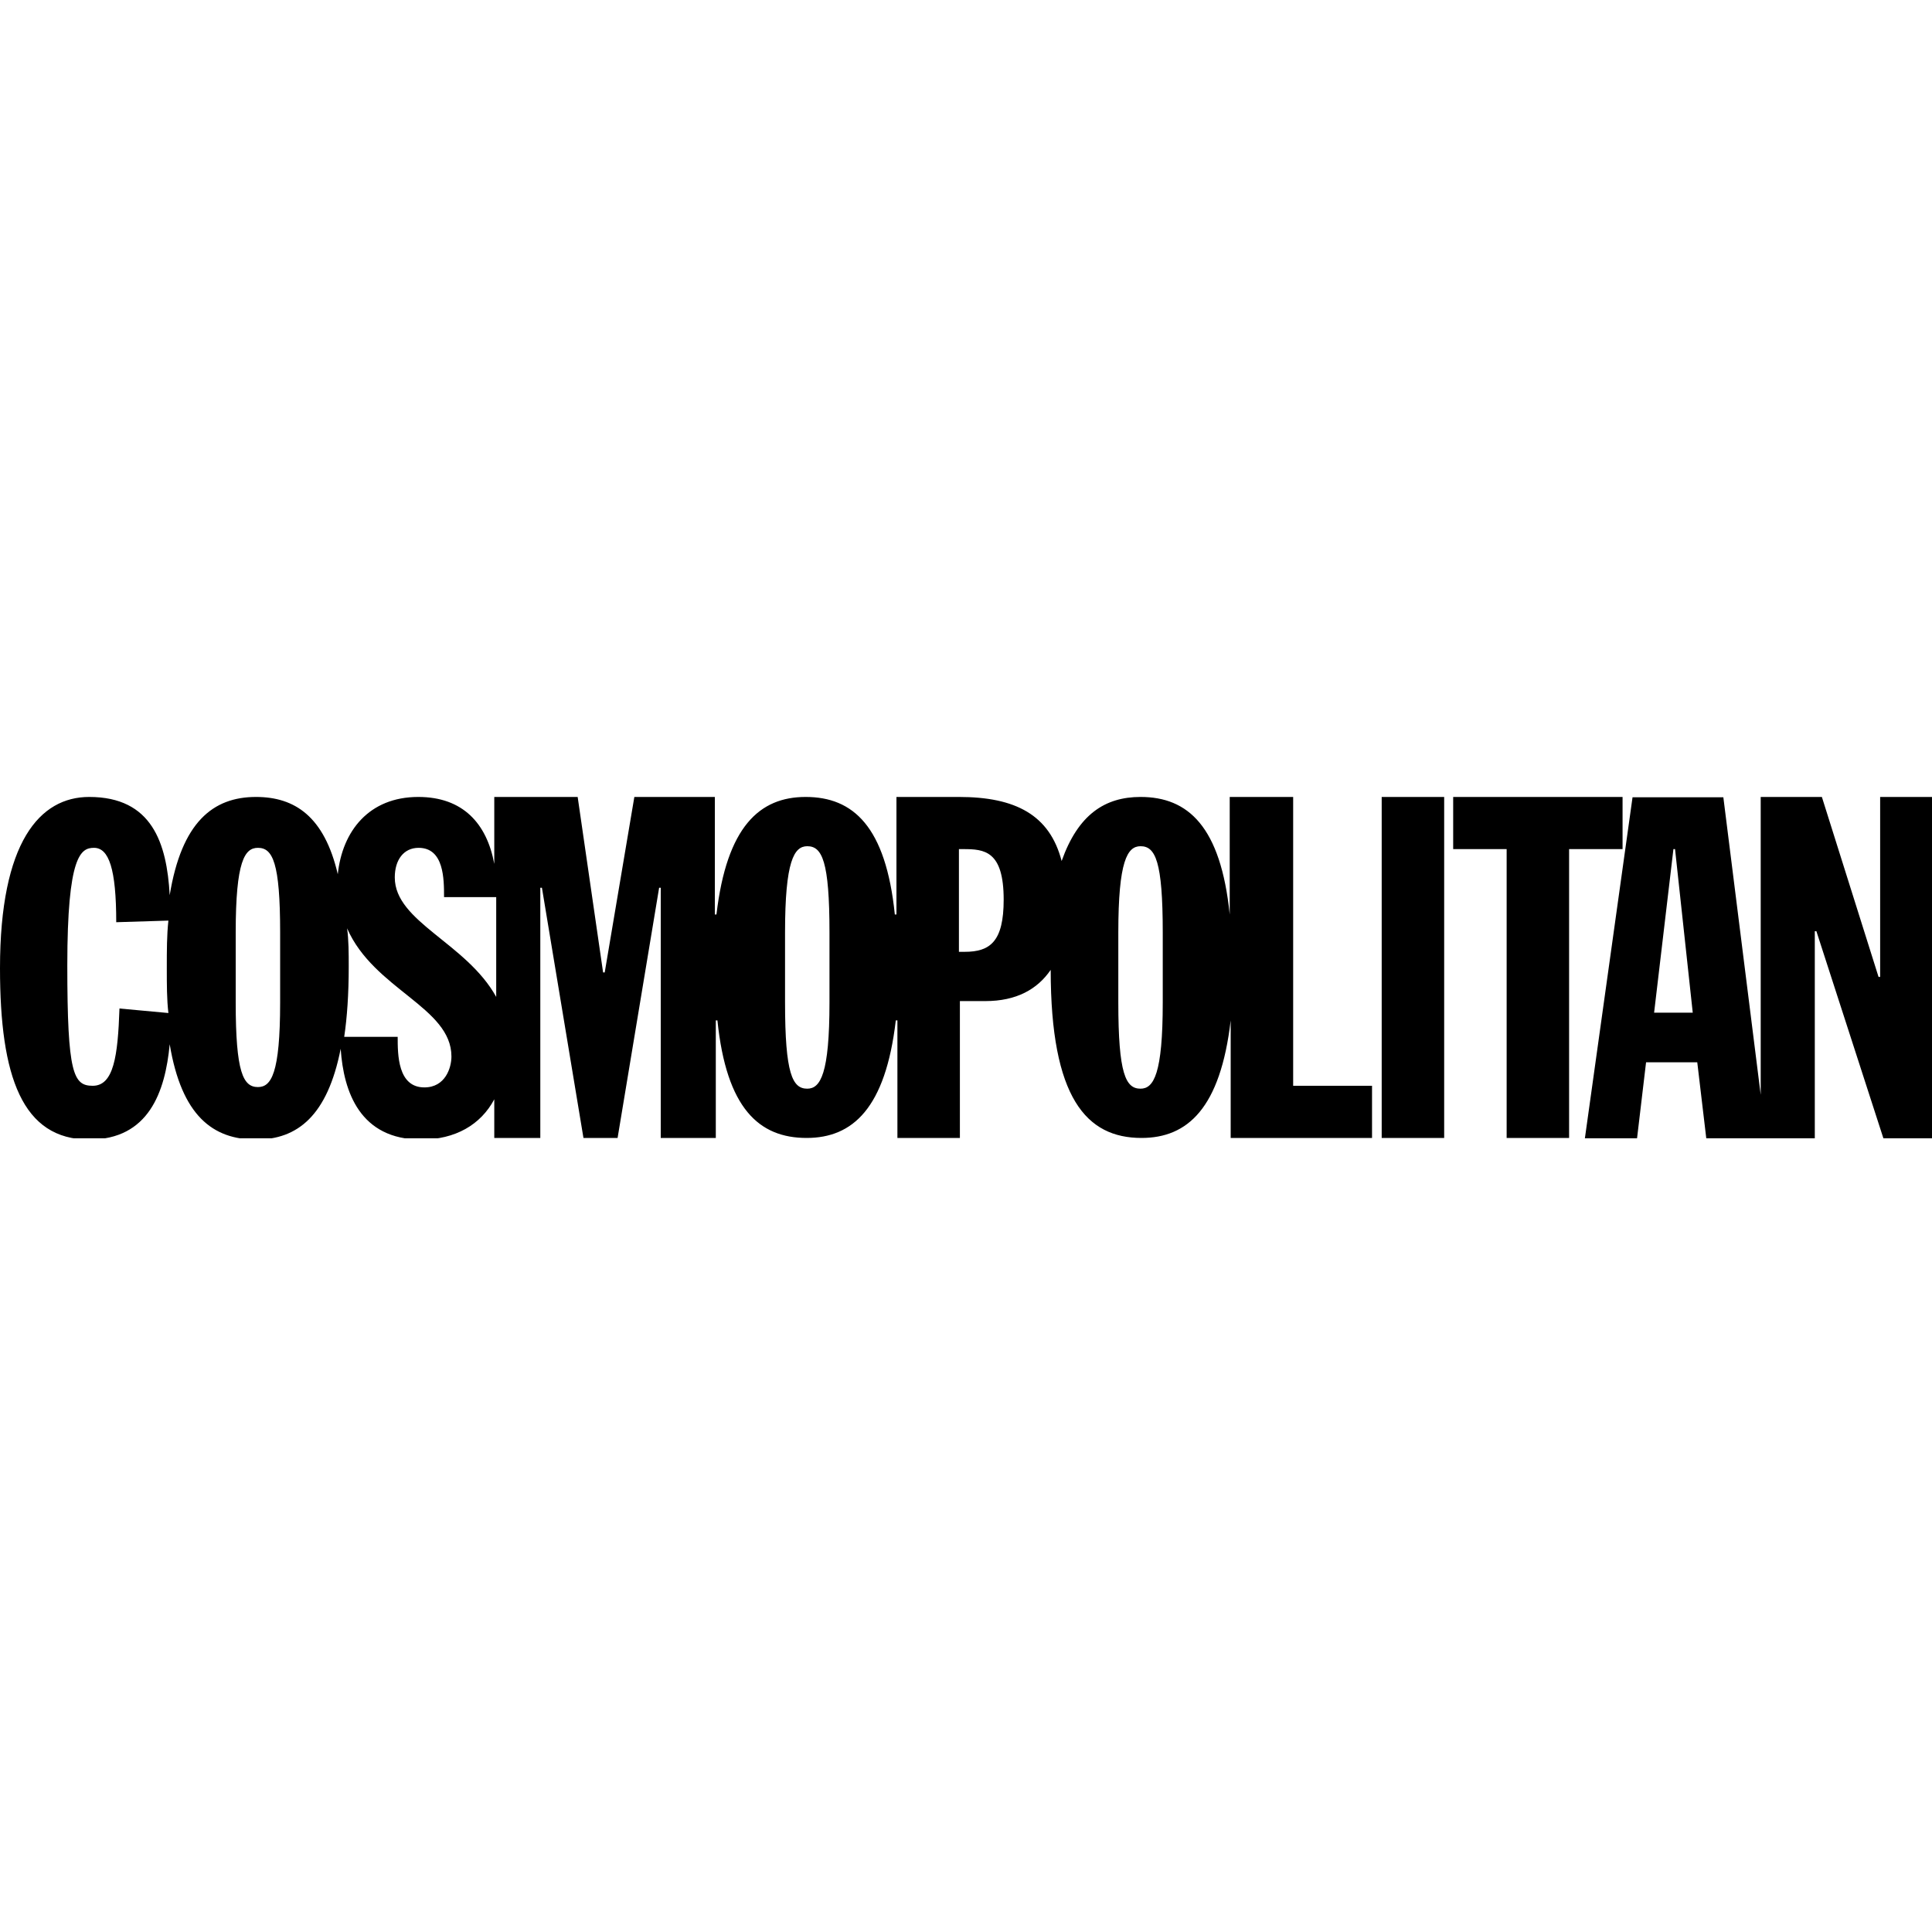 <svg xmlns="http://www.w3.org/2000/svg" fill="none" viewBox="0 0 80 80" height="80" width="80">
<g clip-path="url(#clip0_338_3712)">
<path fill="black" d="M53.507 33H50.92V37.867C50.547 34.227 49.2 33 47.227 33C45.747 33 44.64 33.733 43.96 35.653C43.467 33.747 42.053 33 39.707 33H37.12V37.867H37.053C36.68 34.227 35.333 33 33.36 33C31.453 33 30.093 34.227 29.667 37.867H29.6V33H26.267L25.04 40.267H24.973L23.92 33H20.467V35.773C20.16 34.107 19.173 33 17.32 33C15.28 33 14.173 34.413 13.987 36.2C13.427 33.8 12.2 33 10.6 33C8.813 33 7.52 34.053 7.027 37.067C6.907 34.907 6.293 33 3.693 33C1.653 33 0 34.853 0 40.093C0 44.587 0.92 47.187 3.693 47.187C6.16 47.187 6.84 45.213 7.027 43.24C7.52 46.2 8.813 47.187 10.6 47.187C12.32 47.187 13.56 46.2 14.107 43.427C14.227 45.213 14.907 47.187 17.44 47.187C18.853 47.187 19.907 46.573 20.467 45.52V47.12H22.373V36.76H22.44L24.16 47.12H25.573L27.293 36.76H27.36V47.12H29.64V42.253H29.707C30.08 45.893 31.427 47.12 33.4 47.12C35.307 47.12 36.667 45.893 37.093 42.253H37.16V47.12H39.747V41.453H40.8C42.093 41.453 42.96 40.96 43.507 40.16C43.507 45.467 44.987 47.12 47.267 47.12C49.173 47.12 50.533 45.893 50.96 42.253V47.12H56.813V44.96H53.547V33H53.507ZM4.947 41.76C4.88 43.733 4.707 44.96 3.84 44.96C3.04 44.96 2.787 44.467 2.787 39.973C2.787 35.413 3.347 35.107 3.893 35.107C4.507 35.107 4.813 35.973 4.813 38.187L6.973 38.12C6.907 38.733 6.907 39.347 6.907 40.093C6.907 40.773 6.907 41.387 6.973 41.947L4.947 41.76ZM11.6 41.507C11.6 44.467 11.227 45.013 10.68 45.013C10.067 45.013 9.76 44.4 9.76 41.507V38.613C9.76 35.653 10.133 35.107 10.68 35.107C11.293 35.107 11.6 35.72 11.6 38.613V41.507ZM17.573 45.027C16.467 45.027 16.467 43.667 16.467 42.933H14.253C14.373 42.133 14.44 41.147 14.44 40.04C14.44 39.48 14.44 38.933 14.373 38.44C15.48 40.973 18.693 41.707 18.693 43.747C18.693 44.213 18.44 45.027 17.573 45.027ZM16.347 36.333C16.347 35.6 16.72 35.107 17.333 35.107C18.387 35.107 18.387 36.4 18.387 37.147H20.547V41.28C19.307 39.04 16.347 38.173 16.347 36.333ZM34.347 41.507C34.347 44.467 33.973 45.08 33.427 45.08C32.813 45.08 32.507 44.467 32.507 41.507V38.613C32.507 35.653 32.88 35.04 33.427 35.04C34.04 35.04 34.347 35.653 34.347 38.613V41.507ZM39.947 39.413H39.707V35.16H39.893C40.76 35.16 41.56 35.227 41.56 37.253C41.56 38.987 41 39.413 39.947 39.413ZM48.147 41.507C48.147 44.467 47.773 45.08 47.227 45.08C46.613 45.08 46.307 44.467 46.307 41.507V38.613C46.307 35.653 46.68 35.04 47.227 35.04C47.84 35.04 48.147 35.653 48.147 38.613V41.507ZM57.213 33H59.8V47.12H57.213V33ZM67.2 33H60.173V35.16H62.387V47.12H64.973V35.16H67.187V33M77.853 33V40.453H77.787L75.44 33H72.907V45.333L71.36 33.013H67.6L65.627 47.133H67.787L68.16 43.987H70.28L70.653 47.133H75.147V38.56H75.213L77.987 47.133H80.013V33H77.853ZM68.493 41.933L69.293 35.16H69.36L70.093 41.933H68.493Z"></path>
</g>
<defs>
<clipPath id="clip0_338_3712">
<rect transform="translate(0 33)" fill="white" height="14.133" width="80"></rect>
</clipPath>
</defs>
</svg>
